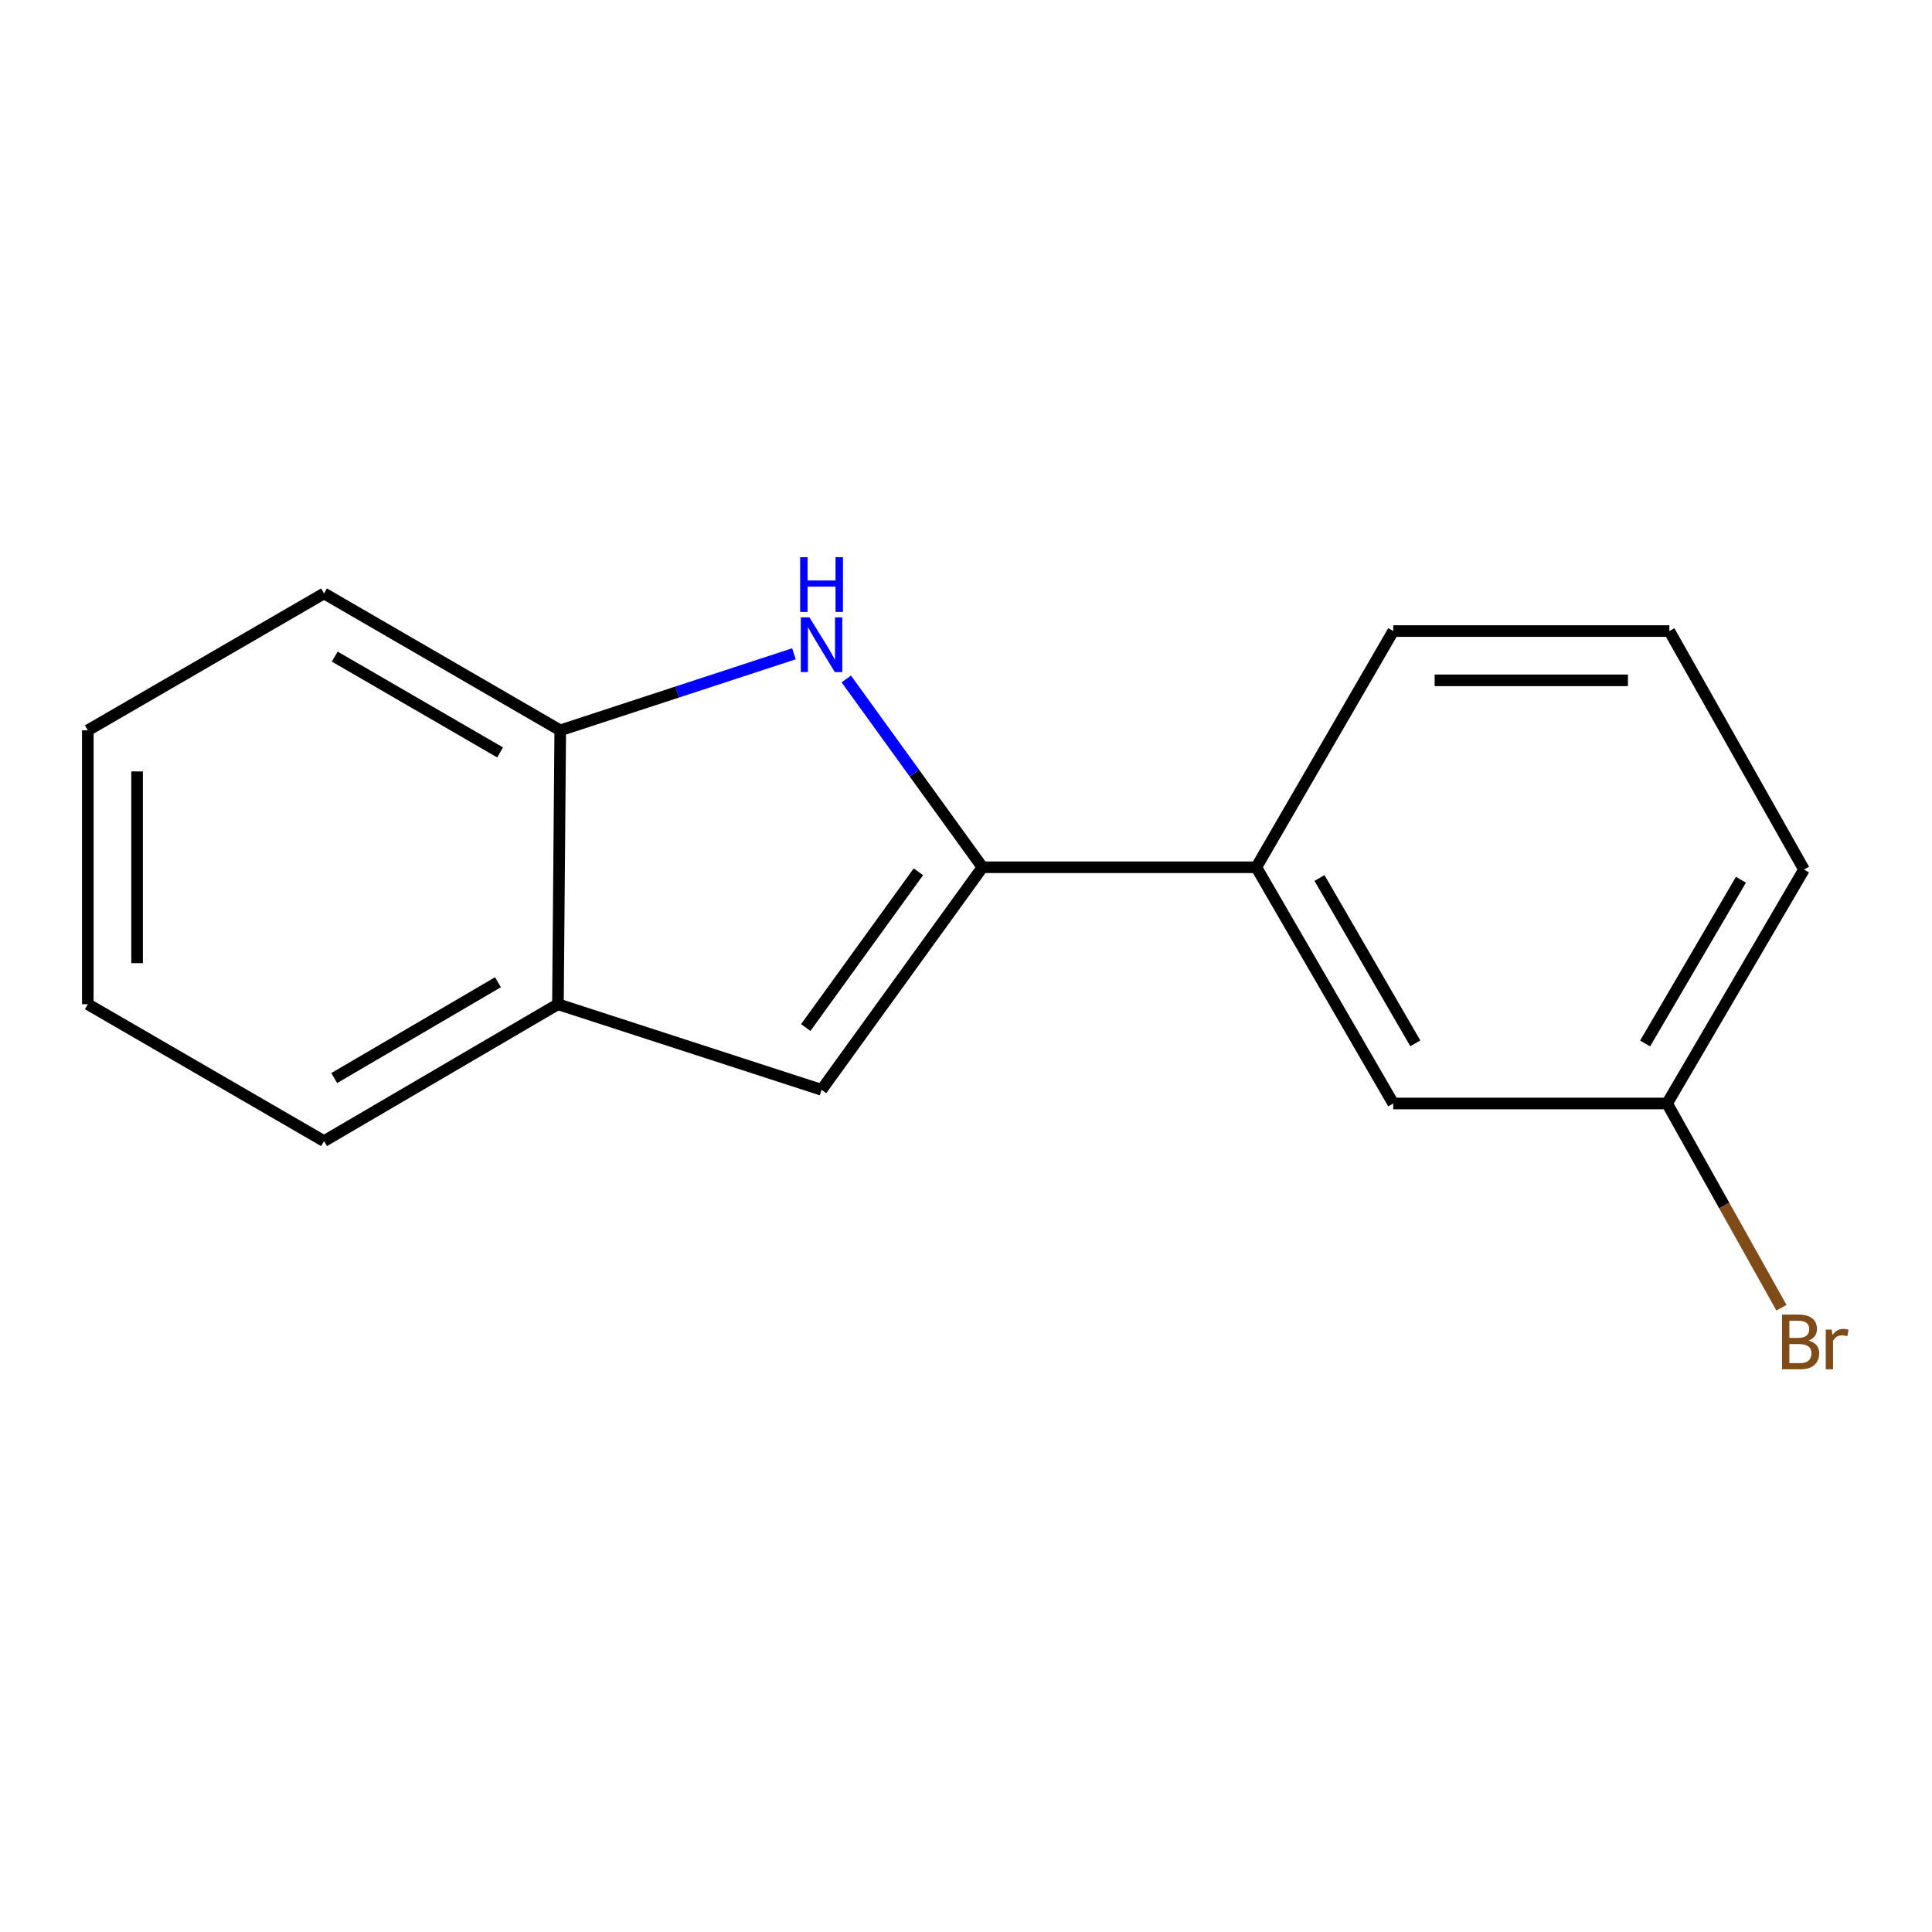 <?xml version='1.0' encoding='iso-8859-1'?>
<svg version='1.1' baseProfile='full'
              xmlns='http://www.w3.org/2000/svg'
                      xmlns:rdkit='http://www.rdkit.org/xml'
                      xmlns:xlink='http://www.w3.org/1999/xlink'
                  xml:space='preserve'
width='1000px' height='1000px' viewBox='0 0 1000 1000'>
<!-- END OF HEADER -->
<rect style='opacity:1.0;fill:#FFFFFF;stroke:none' width='1000' height='1000' x='0' y='0'> </rect>
<path class='bond-0' d='M 508.518,448.898 L 473.28,400.166' style='fill:none;fill-rule:evenodd;stroke:#000000;stroke-width:6px;stroke-linecap:butt;stroke-linejoin:miter;stroke-opacity:1' />
<path class='bond-0' d='M 473.28,400.166 L 438.043,351.433' style='fill:none;fill-rule:evenodd;stroke:#0000FF;stroke-width:6px;stroke-linecap:butt;stroke-linejoin:miter;stroke-opacity:1' />
<path class='bond-1' d='M 508.518,448.898 L 425.234,564.076' style='fill:none;fill-rule:evenodd;stroke:#000000;stroke-width:6px;stroke-linecap:butt;stroke-linejoin:miter;stroke-opacity:1' />
<path class='bond-1' d='M 475.359,451.231 L 417.06,531.855' style='fill:none;fill-rule:evenodd;stroke:#000000;stroke-width:6px;stroke-linecap:butt;stroke-linejoin:miter;stroke-opacity:1' />
<path class='bond-4' d='M 508.518,448.898 L 650.263,448.898' style='fill:none;fill-rule:evenodd;stroke:#000000;stroke-width:6px;stroke-linecap:butt;stroke-linejoin:miter;stroke-opacity:1' />
<path class='bond-2' d='M 410.936,338.404 L 350.458,358.215' style='fill:none;fill-rule:evenodd;stroke:#0000FF;stroke-width:6px;stroke-linecap:butt;stroke-linejoin:miter;stroke-opacity:1' />
<path class='bond-2' d='M 350.458,358.215 L 289.979,378.026' style='fill:none;fill-rule:evenodd;stroke:#000000;stroke-width:6px;stroke-linecap:butt;stroke-linejoin:miter;stroke-opacity:1' />
<path class='bond-3' d='M 425.234,564.076 L 288.789,519.784' style='fill:none;fill-rule:evenodd;stroke:#000000;stroke-width:6px;stroke-linecap:butt;stroke-linejoin:miter;stroke-opacity:1' />
<path class='bond-10' d='M 289.979,378.026 L 167.717,307.154' style='fill:none;fill-rule:evenodd;stroke:#000000;stroke-width:6px;stroke-linecap:butt;stroke-linejoin:miter;stroke-opacity:1' />
<path class='bond-10' d='M 258.849,389.46 L 173.266,339.849' style='fill:none;fill-rule:evenodd;stroke:#000000;stroke-width:6px;stroke-linecap:butt;stroke-linejoin:miter;stroke-opacity:1' />
<path class='bond-15' d='M 289.979,378.026 L 288.789,519.784' style='fill:none;fill-rule:evenodd;stroke:#000000;stroke-width:6px;stroke-linecap:butt;stroke-linejoin:miter;stroke-opacity:1' />
<path class='bond-11' d='M 288.789,519.784 L 167.717,590.642' style='fill:none;fill-rule:evenodd;stroke:#000000;stroke-width:6px;stroke-linecap:butt;stroke-linejoin:miter;stroke-opacity:1' />
<path class='bond-11' d='M 257.746,508.402 L 172.996,558.002' style='fill:none;fill-rule:evenodd;stroke:#000000;stroke-width:6px;stroke-linecap:butt;stroke-linejoin:miter;stroke-opacity:1' />
<path class='bond-5' d='M 650.263,448.898 L 721.135,571.16' style='fill:none;fill-rule:evenodd;stroke:#000000;stroke-width:6px;stroke-linecap:butt;stroke-linejoin:miter;stroke-opacity:1' />
<path class='bond-5' d='M 682.958,454.447 L 732.569,540.031' style='fill:none;fill-rule:evenodd;stroke:#000000;stroke-width:6px;stroke-linecap:butt;stroke-linejoin:miter;stroke-opacity:1' />
<path class='bond-8' d='M 650.263,448.898 L 721.135,326.636' style='fill:none;fill-rule:evenodd;stroke:#000000;stroke-width:6px;stroke-linecap:butt;stroke-linejoin:miter;stroke-opacity:1' />
<path class='bond-6' d='M 721.135,571.16 L 862.893,571.16' style='fill:none;fill-rule:evenodd;stroke:#000000;stroke-width:6px;stroke-linecap:butt;stroke-linejoin:miter;stroke-opacity:1' />
<path class='bond-7' d='M 862.893,571.16 L 892.49,624.024' style='fill:none;fill-rule:evenodd;stroke:#000000;stroke-width:6px;stroke-linecap:butt;stroke-linejoin:miter;stroke-opacity:1' />
<path class='bond-7' d='M 892.49,624.024 L 922.087,676.888' style='fill:none;fill-rule:evenodd;stroke:#7F4C19;stroke-width:6px;stroke-linecap:butt;stroke-linejoin:miter;stroke-opacity:1' />
<path class='bond-16' d='M 862.893,571.16 L 933.751,450.074' style='fill:none;fill-rule:evenodd;stroke:#000000;stroke-width:6px;stroke-linecap:butt;stroke-linejoin:miter;stroke-opacity:1' />
<path class='bond-16' d='M 851.51,540.116 L 901.111,455.356' style='fill:none;fill-rule:evenodd;stroke:#000000;stroke-width:6px;stroke-linecap:butt;stroke-linejoin:miter;stroke-opacity:1' />
<path class='bond-9' d='M 721.135,326.636 L 864.055,326.636' style='fill:none;fill-rule:evenodd;stroke:#000000;stroke-width:6px;stroke-linecap:butt;stroke-linejoin:miter;stroke-opacity:1' />
<path class='bond-9' d='M 742.573,352.139 L 842.617,352.139' style='fill:none;fill-rule:evenodd;stroke:#000000;stroke-width:6px;stroke-linecap:butt;stroke-linejoin:miter;stroke-opacity:1' />
<path class='bond-12' d='M 864.055,326.636 L 933.751,450.074' style='fill:none;fill-rule:evenodd;stroke:#000000;stroke-width:6px;stroke-linecap:butt;stroke-linejoin:miter;stroke-opacity:1' />
<path class='bond-13' d='M 167.717,307.154 L 45.455,378.026' style='fill:none;fill-rule:evenodd;stroke:#000000;stroke-width:6px;stroke-linecap:butt;stroke-linejoin:miter;stroke-opacity:1' />
<path class='bond-14' d='M 167.717,590.642 L 45.455,519.784' style='fill:none;fill-rule:evenodd;stroke:#000000;stroke-width:6px;stroke-linecap:butt;stroke-linejoin:miter;stroke-opacity:1' />
<path class='bond-17' d='M 45.455,378.026 L 45.455,519.784' style='fill:none;fill-rule:evenodd;stroke:#000000;stroke-width:6px;stroke-linecap:butt;stroke-linejoin:miter;stroke-opacity:1' />
<path class='bond-17' d='M 70.958,399.29 L 70.958,498.52' style='fill:none;fill-rule:evenodd;stroke:#000000;stroke-width:6px;stroke-linecap:butt;stroke-linejoin:miter;stroke-opacity:1' />
<path  class='atom-1' d='M 418.974 319.56
L 428.254 334.56
Q 429.174 336.04, 430.654 338.72
Q 432.134 341.4, 432.214 341.56
L 432.214 319.56
L 435.974 319.56
L 435.974 347.88
L 432.094 347.88
L 422.134 331.48
Q 420.974 329.56, 419.734 327.36
Q 418.534 325.16, 418.174 324.48
L 418.174 347.88
L 414.494 347.88
L 414.494 319.56
L 418.974 319.56
' fill='#0000FF'/>
<path  class='atom-1' d='M 414.154 288.408
L 417.994 288.408
L 417.994 300.448
L 432.474 300.448
L 432.474 288.408
L 436.314 288.408
L 436.314 316.728
L 432.474 316.728
L 432.474 303.648
L 417.994 303.648
L 417.994 316.728
L 414.154 316.728
L 414.154 288.408
' fill='#0000FF'/>
<path  class='atom-8' d='M 936.134 693.864
Q 938.854 694.624, 940.214 696.304
Q 941.614 697.944, 941.614 700.384
Q 941.614 704.304, 939.094 706.544
Q 936.614 708.744, 931.894 708.744
L 922.374 708.744
L 922.374 680.424
L 930.734 680.424
Q 935.574 680.424, 938.014 682.384
Q 940.454 684.344, 940.454 687.944
Q 940.454 692.224, 936.134 693.864
M 926.174 683.624
L 926.174 692.504
L 930.734 692.504
Q 933.534 692.504, 934.974 691.384
Q 936.454 690.224, 936.454 687.944
Q 936.454 683.624, 930.734 683.624
L 926.174 683.624
M 931.894 705.544
Q 934.654 705.544, 936.134 704.224
Q 937.614 702.904, 937.614 700.384
Q 937.614 698.064, 935.974 696.904
Q 934.374 695.704, 931.294 695.704
L 926.174 695.704
L 926.174 705.544
L 931.894 705.544
' fill='#7F4C19'/>
<path  class='atom-8' d='M 948.054 688.184
L 948.494 691.024
Q 950.654 687.824, 954.174 687.824
Q 955.294 687.824, 956.814 688.224
L 956.214 691.584
Q 954.494 691.184, 953.534 691.184
Q 951.854 691.184, 950.734 691.864
Q 949.654 692.504, 948.774 694.064
L 948.774 708.744
L 945.014 708.744
L 945.014 688.184
L 948.054 688.184
' fill='#7F4C19'/>
</svg>

